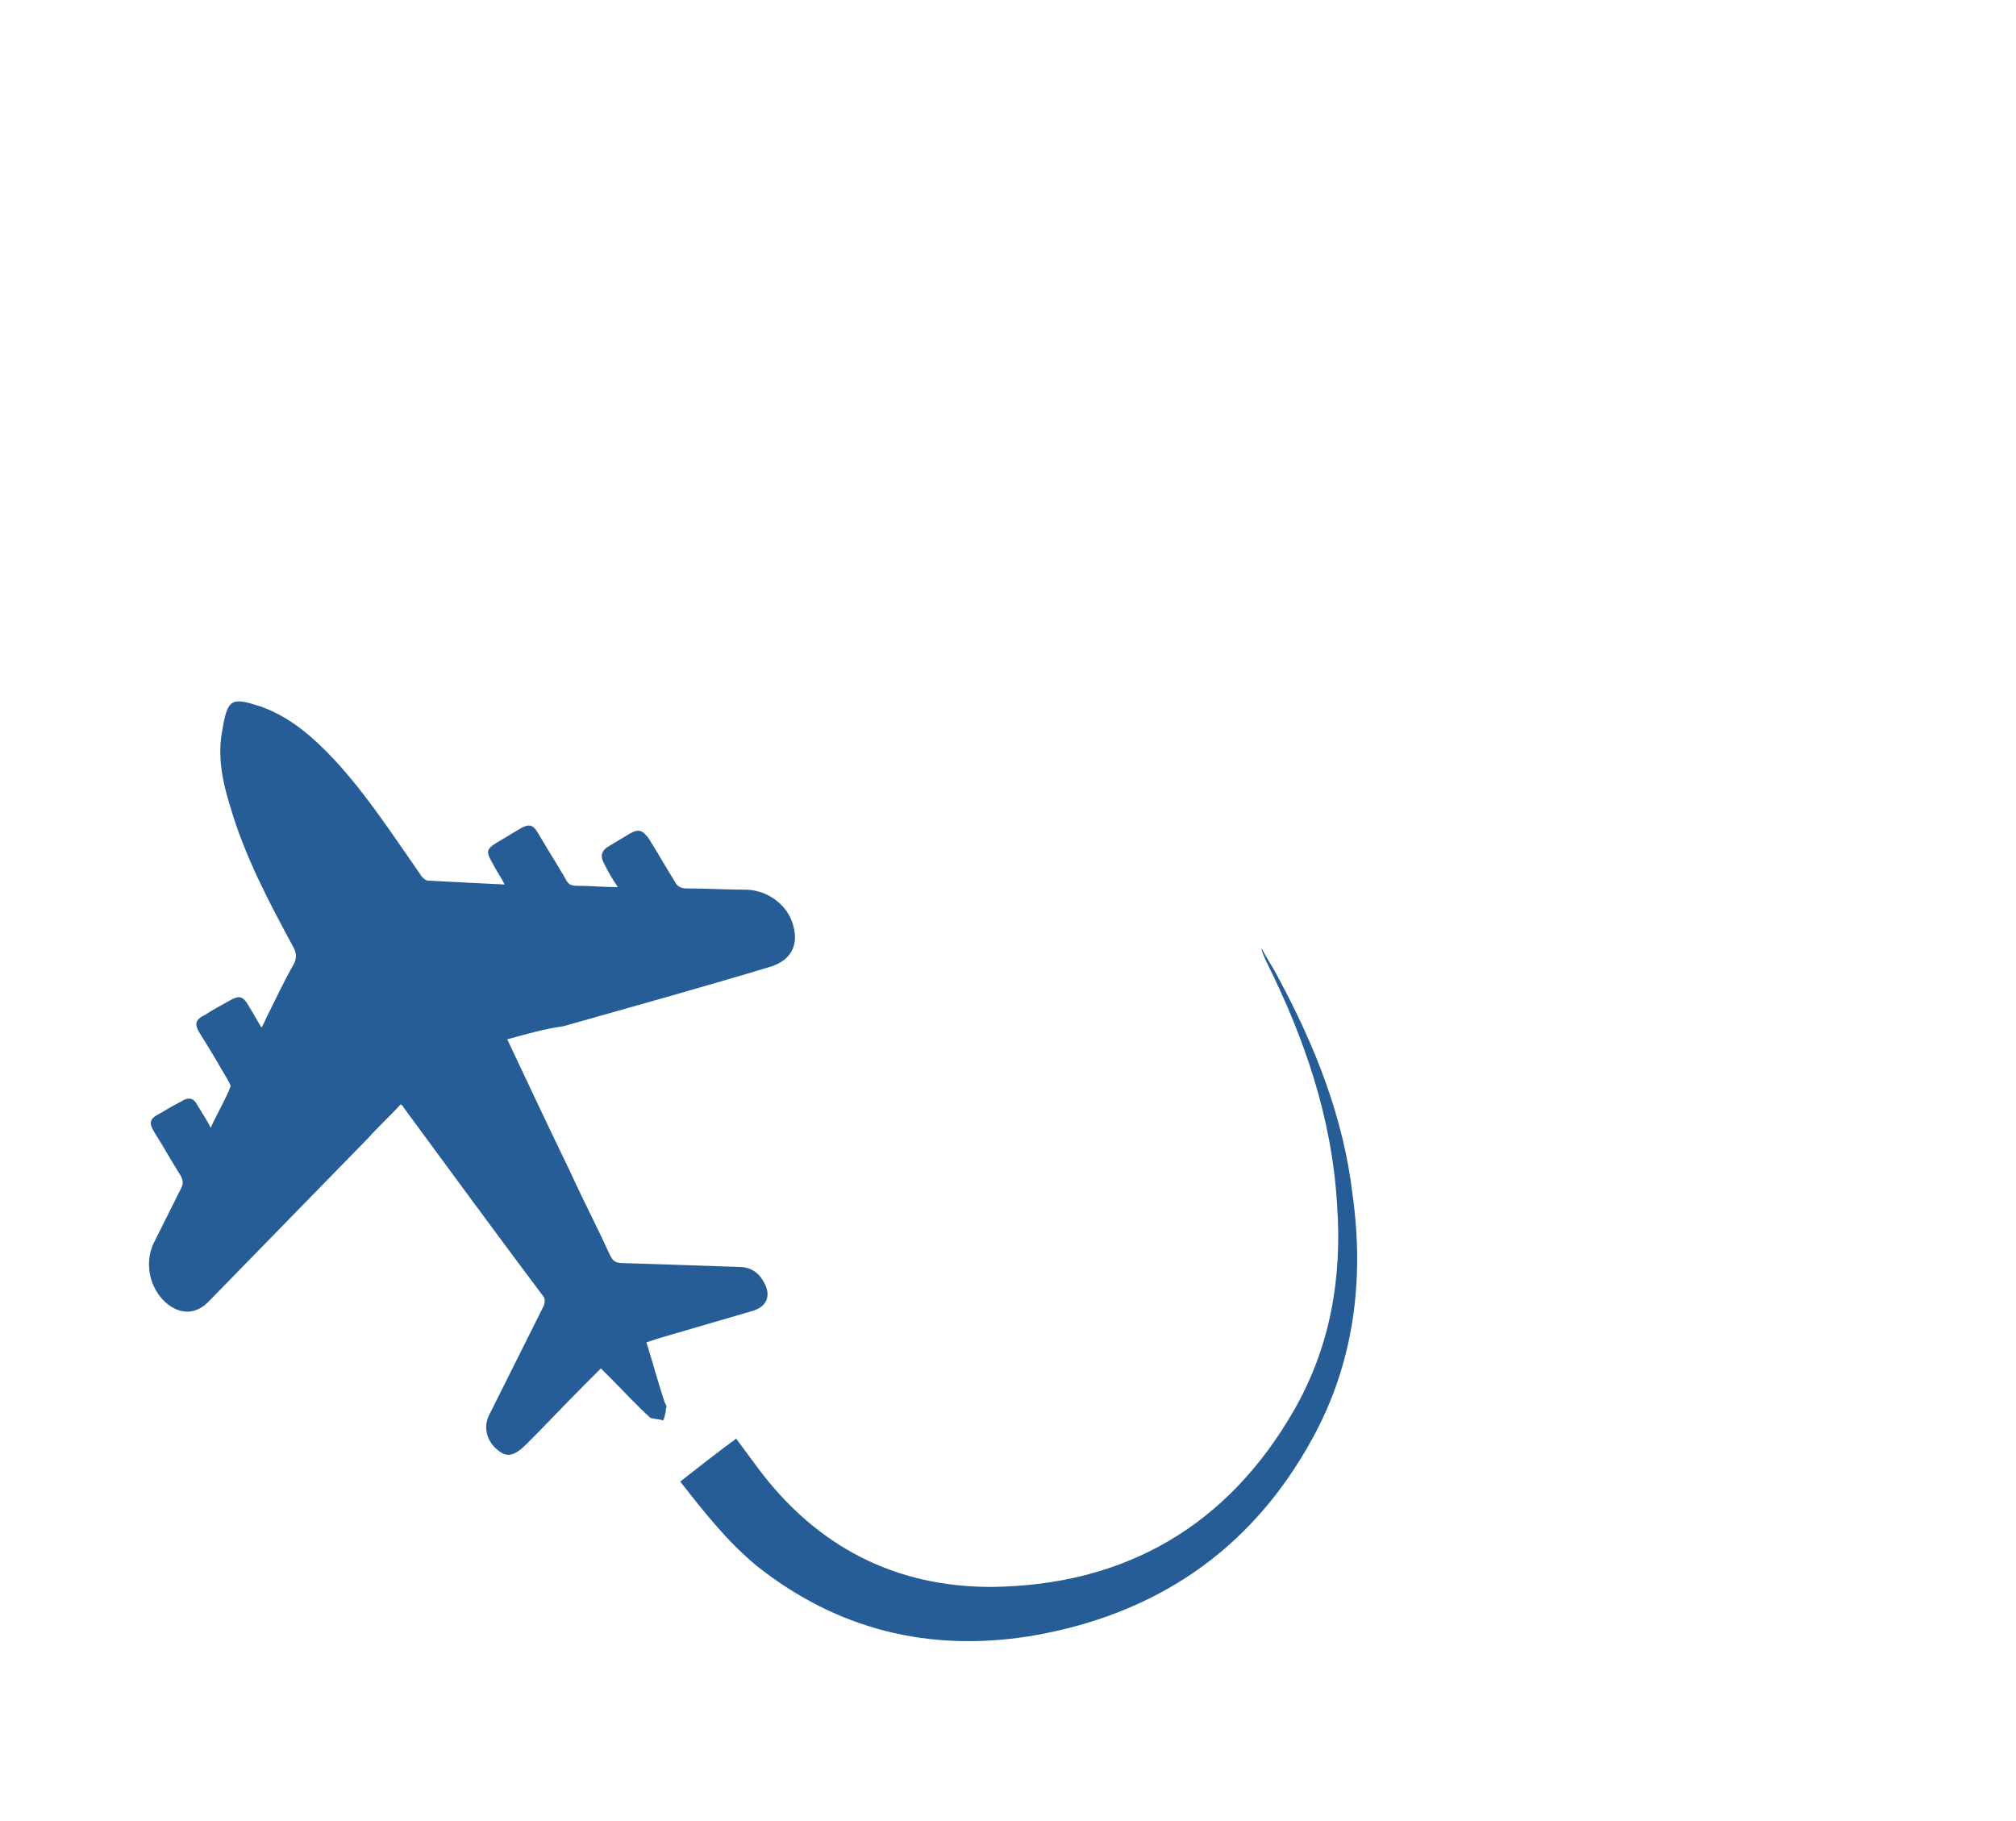 <?xml version="1.0" encoding="utf-8"?>
<!-- Generator: Adobe Illustrator 24.3.0, SVG Export Plug-In . SVG Version: 6.00 Build 0)  -->
<svg version="1.1" id="Capa_1" xmlns="http://www.w3.org/2000/svg" xmlns:xlink="http://www.w3.org/1999/xlink" x="0px" y="0px"
	 viewBox="0 0 155 140" style="enable-background:new 0 0 155 140;" xml:space="preserve">
<style type="text/css">
	.st0{fill:#265D97;}
</style>
<path d="M1367.5,199.3c-2.5,0.9-4.5,1.3-6.2,2.1c-20.7,10.4-41.3,20.9-62,31.2c-3,1.5-4.4,3.3-5,6.7c-3.5,18.5-7.3,36.9-10.9,55.3
	c-0.6,3.4-1.8,4.7-5.6,4.5c-8.6-0.6-8.6-0.4-11.2-8.4c-4.9-14.8-9.8-29.7-15-44.4c-0.7-1.9-2.9-3.8-4.9-4.5
	c-8.8-3.2-12.2-9.4-9-18.4c1.1-3.1,0.7-5.2-1.1-7.8c-9.5-13.7-18.7-27.5-28.5-41.1c-2.7-3.7-1-6,0.9-8.7c1.3-1.9,2.7-3.7,4.2-5.8
	c18.1,8.8,36.1,17.4,54,26.3c3.7,1.8,6.4,1.8,10.1-0.1c20.6-10.5,41.4-20.7,62.1-30.9c1.4-0.7,2.8-1.6,4.8-2.8
	c-32.3-35.6-64.2-70.8-96.5-106.4c2.7-3.6,5.5-7.2,8.6-11.2c9,4.9,17.7,9.6,26.4,14.4c30,16.5,60.1,33.1,90.1,49.7
	c11.2,6.2,22.5,12.3,33.6,18.6c3.2,1.8,5.6,1.6,8.8,0c25.7-12.9,51.5-25.8,77.3-38.4c13-6.3,26.8-7.5,40.9-5
	c11.6,2,15.7,9.2,11.1,20c-5.7,13.3-15.3,23.7-28,30.3c-24.5,12.8-49.4,24.8-74.1,37.1c-0.9,0.4-1.8,1-2.7,1.2
	c-4.6,0.9-6.3,3.6-7,8.3c-4.7,33.6-9.6,67.1-14.5,100.7c-3.1,21.1-6.2,42.1-9.2,63.2c-0.6,4.2-2.3,5.4-6.4,5.4
	c-8.6-0.1-8.9,0.1-10.5-8.2c-5.9-30.9-11.6-61.8-17.4-92.7C1372.4,226.2,1370,213,1367.5,199.3z"/>
<g>
	<path class="st0" d="M39,79.9c1.6,3.4,3.2,6.8,4.8,10.1c1,2.2,2.1,4.3,3.1,6.5c0.2,0.4,0.4,0.6,0.9,0.6c3,0.1,6,0.2,9,0.3
		c1,0,1.6,0.5,2,1.3c0.5,1,0.1,1.8-1,2.1c-2.4,0.7-4.8,1.4-7.2,2.1c-0.3,0.1-0.6,0.2-0.9,0.3c0.5,1.6,0.9,3.1,1.4,4.6
		c0.1,0.2,0.2,0.3,0.1,0.5c0,0.3-0.1,0.6-0.2,0.9c-0.3-0.1-0.7-0.1-1-0.2c-1.1-1-2.1-2.1-3.2-3.2c-0.2-0.2-0.4-0.4-0.6-0.6
		c-0.4,0.4-0.8,0.8-1.2,1.2c-1.5,1.5-3,3.1-4.5,4.6c-0.9,0.9-1.5,1.1-2.2,0.5c-0.8-0.6-1.2-1.7-0.7-2.7c0.9-1.8,1.8-3.6,2.7-5.4
		c0.5-1,1-2,1.5-3c0.1-0.2,0.1-0.6,0-0.7C38.2,94.9,34.6,90,31,85.1c0-0.1-0.1-0.1-0.2-0.2c-0.8,0.9-1.7,1.7-2.5,2.6
		c-4.1,4.2-8.1,8.3-12.2,12.5c-1,1.1-2.3,1.1-3.4,0.1c-1.2-1.1-1.6-3-0.9-4.5c0.7-1.4,1.4-2.8,2.1-4.2c0.2-0.4,0.2-0.6,0-1
		c-0.7-1.1-1.3-2.2-2-3.3c-0.5-0.8-0.4-1.1,0.4-1.5c0.5-0.3,1-0.6,1.6-0.9c0.6-0.4,1-0.3,1.3,0.3c0.3,0.5,0.7,1.1,1,1.7
		c0.5-1.1,1.1-2.1,1.5-3.1c0.1-0.1-0.1-0.4-0.2-0.6c-0.7-1.2-1.4-2.4-2.1-3.5c-0.5-0.8-0.4-1.1,0.4-1.5c0.6-0.4,1.2-0.7,1.9-1.1
		c0.7-0.4,1-0.3,1.4,0.4c0.3,0.5,0.6,1,1,1.7c0.2-0.3,0.3-0.6,0.4-0.8c0.7-1.4,1.3-2.7,2.1-4.1c0.2-0.4,0.2-0.8,0-1.2
		c-1.9-3.5-3.8-7.1-4.9-10.9c-0.6-1.9-1-3.9-0.6-5.9c0.4-2.4,0.7-2.5,2.9-1.8c2.3,0.8,4.1,2.4,5.7,4.1c2.5,2.7,4.5,5.8,6.6,8.8
		c0.1,0.2,0.4,0.5,0.6,0.5c1.9,0.1,3.8,0.2,5.9,0.3c-0.3-0.6-0.6-1-0.8-1.4c-0.7-1.2-0.7-1.3,0.5-2c0.5-0.3,1-0.6,1.5-0.9
		c0.7-0.4,1-0.3,1.4,0.4c0.7,1.2,1.4,2.3,2.1,3.5c0.2,0.4,0.4,0.5,0.9,0.5c1,0,2,0.1,3.1,0.1c-0.4-0.6-0.7-1.1-1-1.7
		c-0.4-0.7-0.3-1.1,0.4-1.5c0.5-0.3,1-0.6,1.5-0.9c0.7-0.4,1-0.3,1.5,0.4c0.7,1.1,1.3,2.2,2,3.3c0.2,0.4,0.5,0.5,0.9,0.5
		c1.6,0,3.1,0.1,4.7,0.1c1.6,0.1,3.1,1.2,3.5,2.8c0.4,1.5-0.2,2.6-1.7,3.1c-5.3,1.6-10.7,3.1-16,4.6C41.8,79.1,40.5,79.5,39,79.9z"
		/>
	<path class="st0" d="M52.3,113.9c1.4-1.1,2.8-2.2,4.3-3.3c0.6,0.8,1.1,1.5,1.7,2.3c4.5,6,10.5,9.1,17.9,9.1
		c10.3-0.1,18.2-4.7,23.3-13.6c2.8-4.9,3.7-10.2,3.3-15.8c-0.4-6.7-2.5-12.8-5.5-18.8c-0.1-0.3-0.3-0.6-0.3-0.9
		c0.4,0.8,0.9,1.5,1.3,2.3c2.8,5.2,5,10.7,5.7,16.7c0.9,6.5,0.1,12.9-3.1,18.7c-4.7,8.6-12.1,13.6-21.8,15.2
		c-7.7,1.2-14.7-0.5-20.9-5.4C55.9,118.5,54.1,116.2,52.3,113.9z"/>
</g>
</svg>
